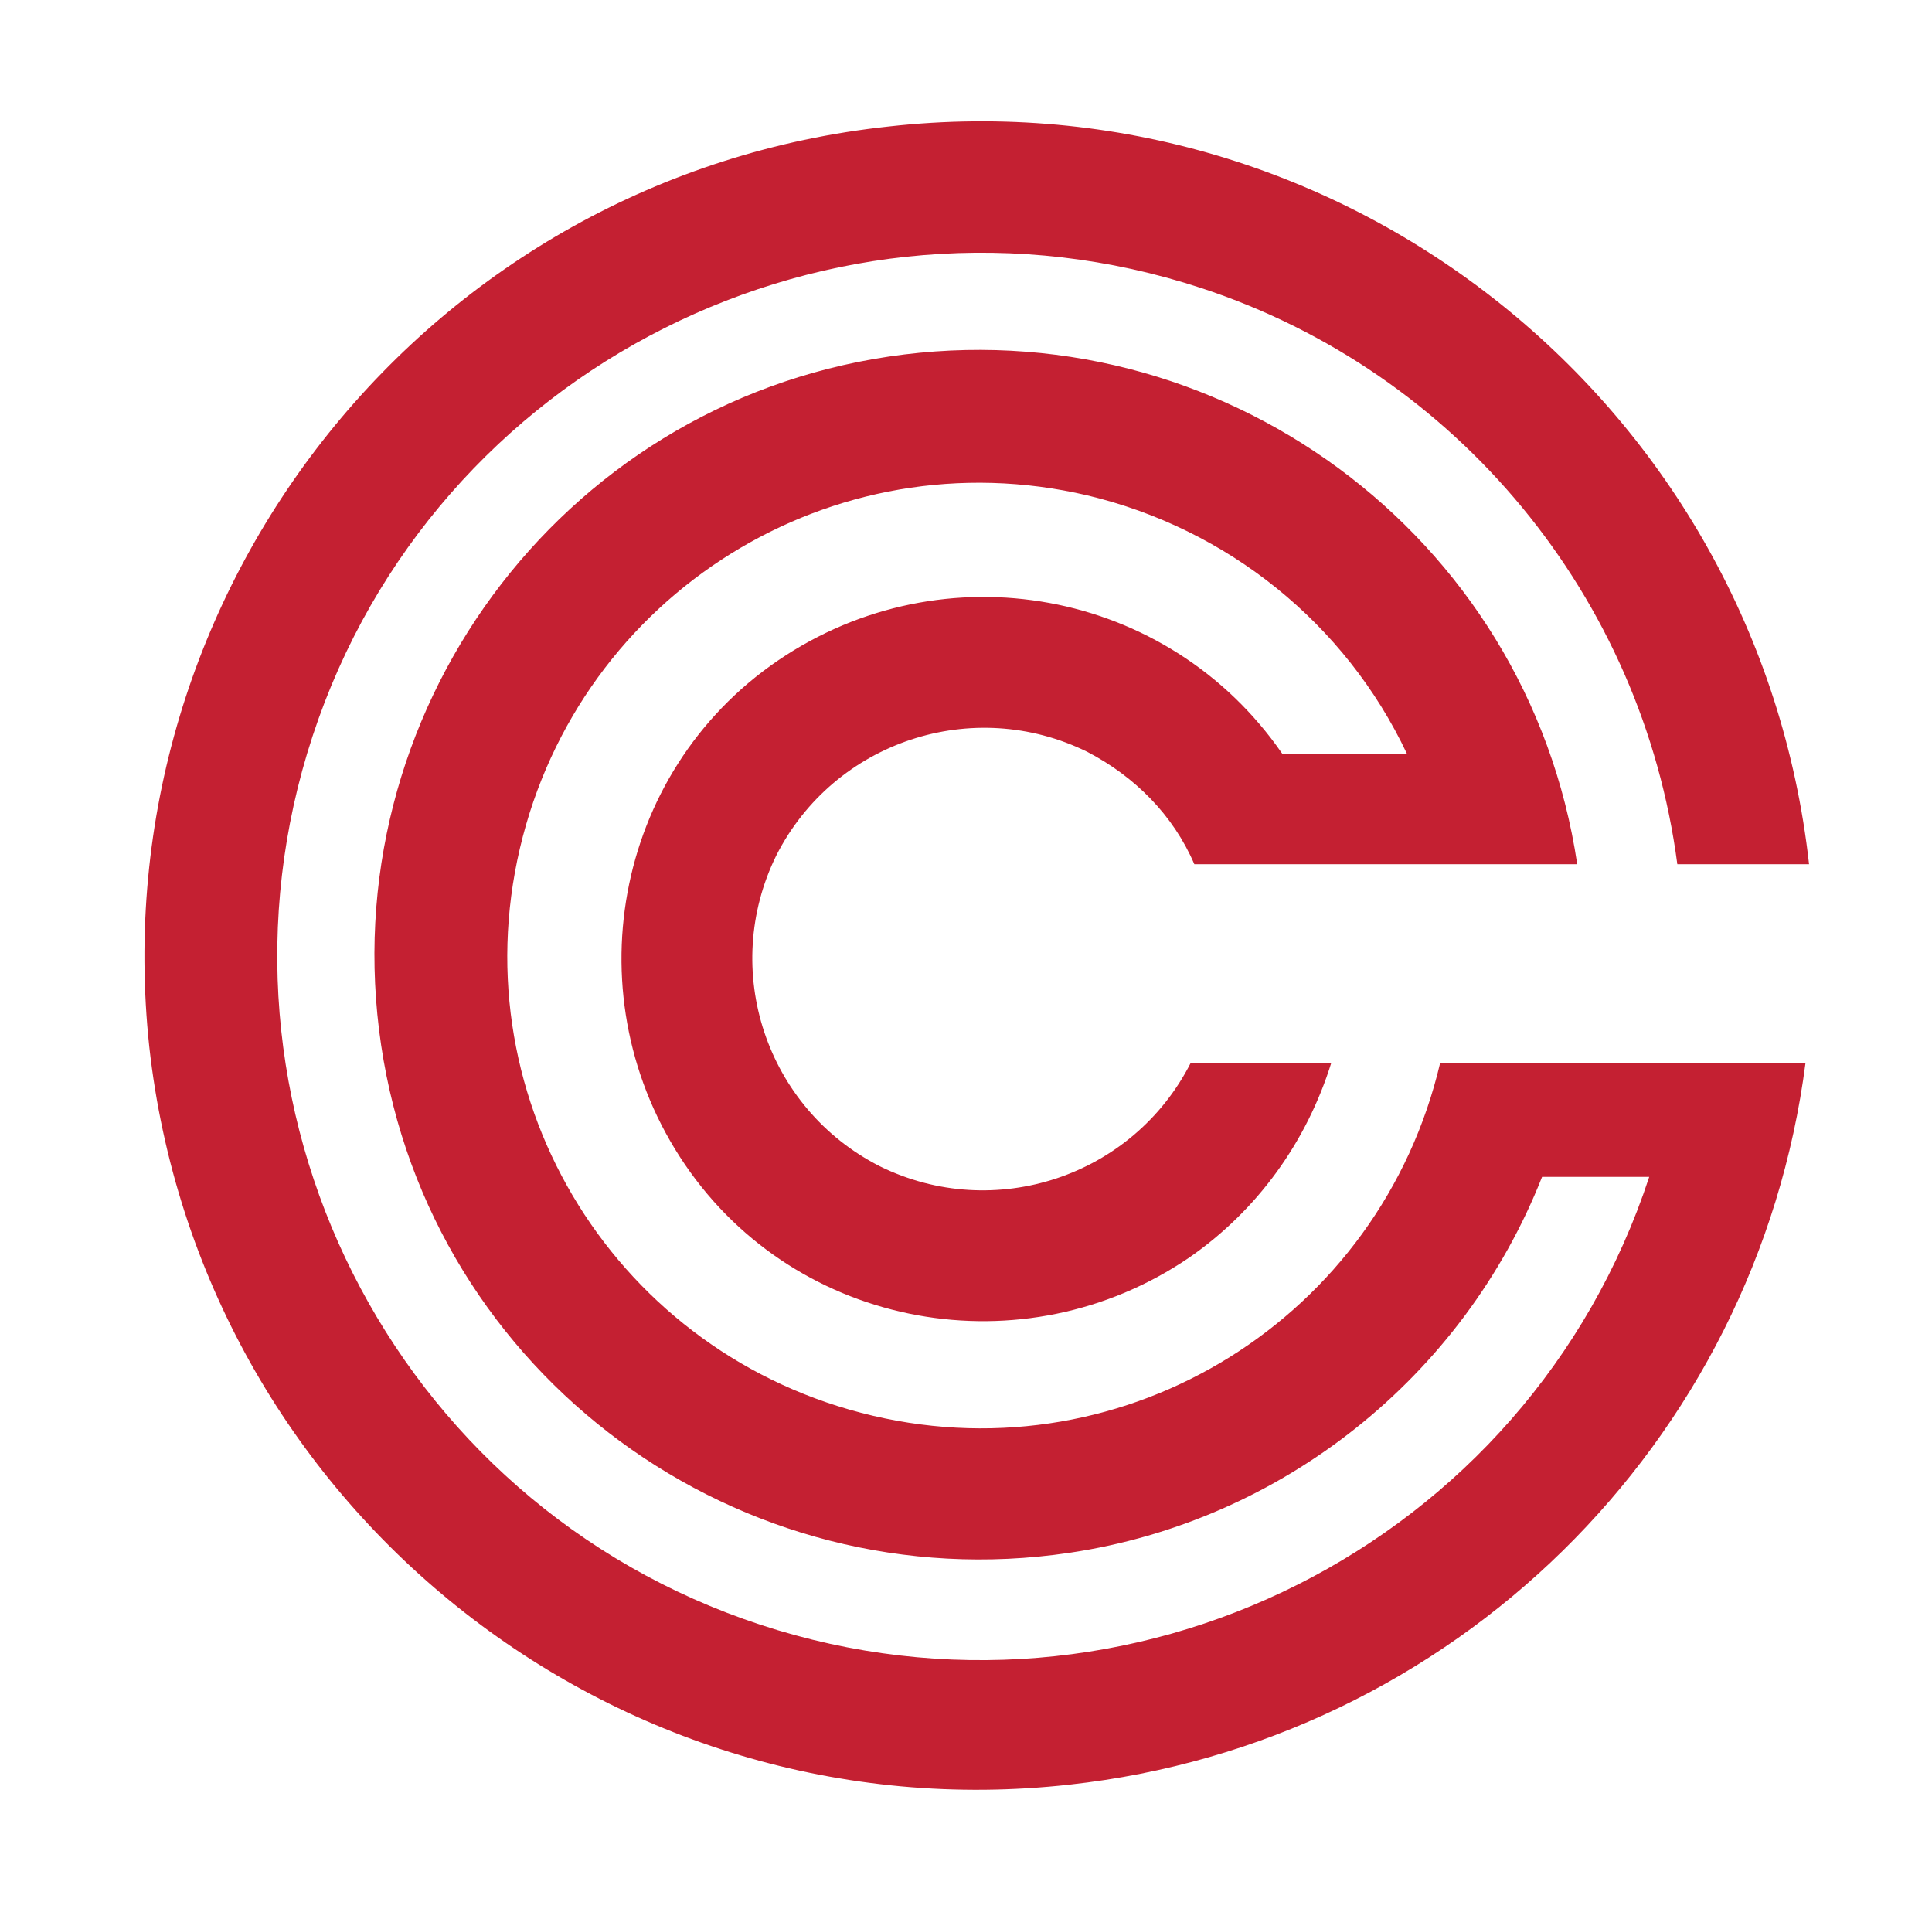 <?xml version="1.0" encoding="utf-8"?>
<!-- Generator: Adobe Illustrator 26.5.0, SVG Export Plug-In . SVG Version: 6.00 Build 0)  -->
<svg version="1.1" id="Layer_1" xmlns="http://www.w3.org/2000/svg" xmlns:xlink="http://www.w3.org/1999/xlink" x="0px" y="0px"
	 viewBox="0 0 110 108.7" style="enable-background:new 0 0 110 108.7;" xml:space="preserve">
<style type="text/css">
	.st0{fill:#C42032;}
	.st1{fill:#C42032;stroke:#C42032;stroke-width:0.5;stroke-miterlimit:10;}
</style>
<path id="Path_5_00000093156233126241562400000013459261317726027694_" class="st0" d="M95.4,60.5h-5.8v0H82
	c-3.4,14.5-17.8,23.5-32.3,20.1c-14.5-3.4-23.5-17.8-20.1-32.3c3.4-14.5,17.8-23.5,32.3-20.1c8,1.9,14.7,7.3,18.2,14.7H73
	c-6.5-9.4-19.3-11.7-28.7-5.3S32.6,56.9,39,66.3S58.3,78,67.7,71.6c3.9-2.7,6.7-6.6,8.1-11.1h-8c-3.3,6.5-11.2,9.1-17.7,5.9
	c-6.5-3.3-9.1-11.2-5.9-17.7c3.3-6.5,11.2-9.1,17.7-5.9c2.7,1.4,4.9,3.6,6.1,6.4h7.9v0h6.3v0h7.6c-2.8-18.8-20.4-31.7-39.2-28.9
	c-18.8,2.8-31.7,20.4-28.9,39.2c2.8,18.8,20.4,31.7,39.2,28.9c12.1-1.8,22.4-10,26.9-21.4h6.1c-6.9,21-29.6,32.4-50.6,25.5
	c-21-6.9-32.4-29.6-25.5-50.6c6.9-21,29.6-32.4,50.6-25.5c14.6,4.8,25.1,17.6,27.1,32.8h7.5c-2.9-26.1-26.4-44.9-52.4-42
	C24.5,10,5.7,33.5,8.5,59.6c2.9,26.1,26.4,44.9,52.4,42c21.8-2.4,39.1-19.4,41.9-41.1L95.4,60.5L95.4,60.5z"/>
</svg>
